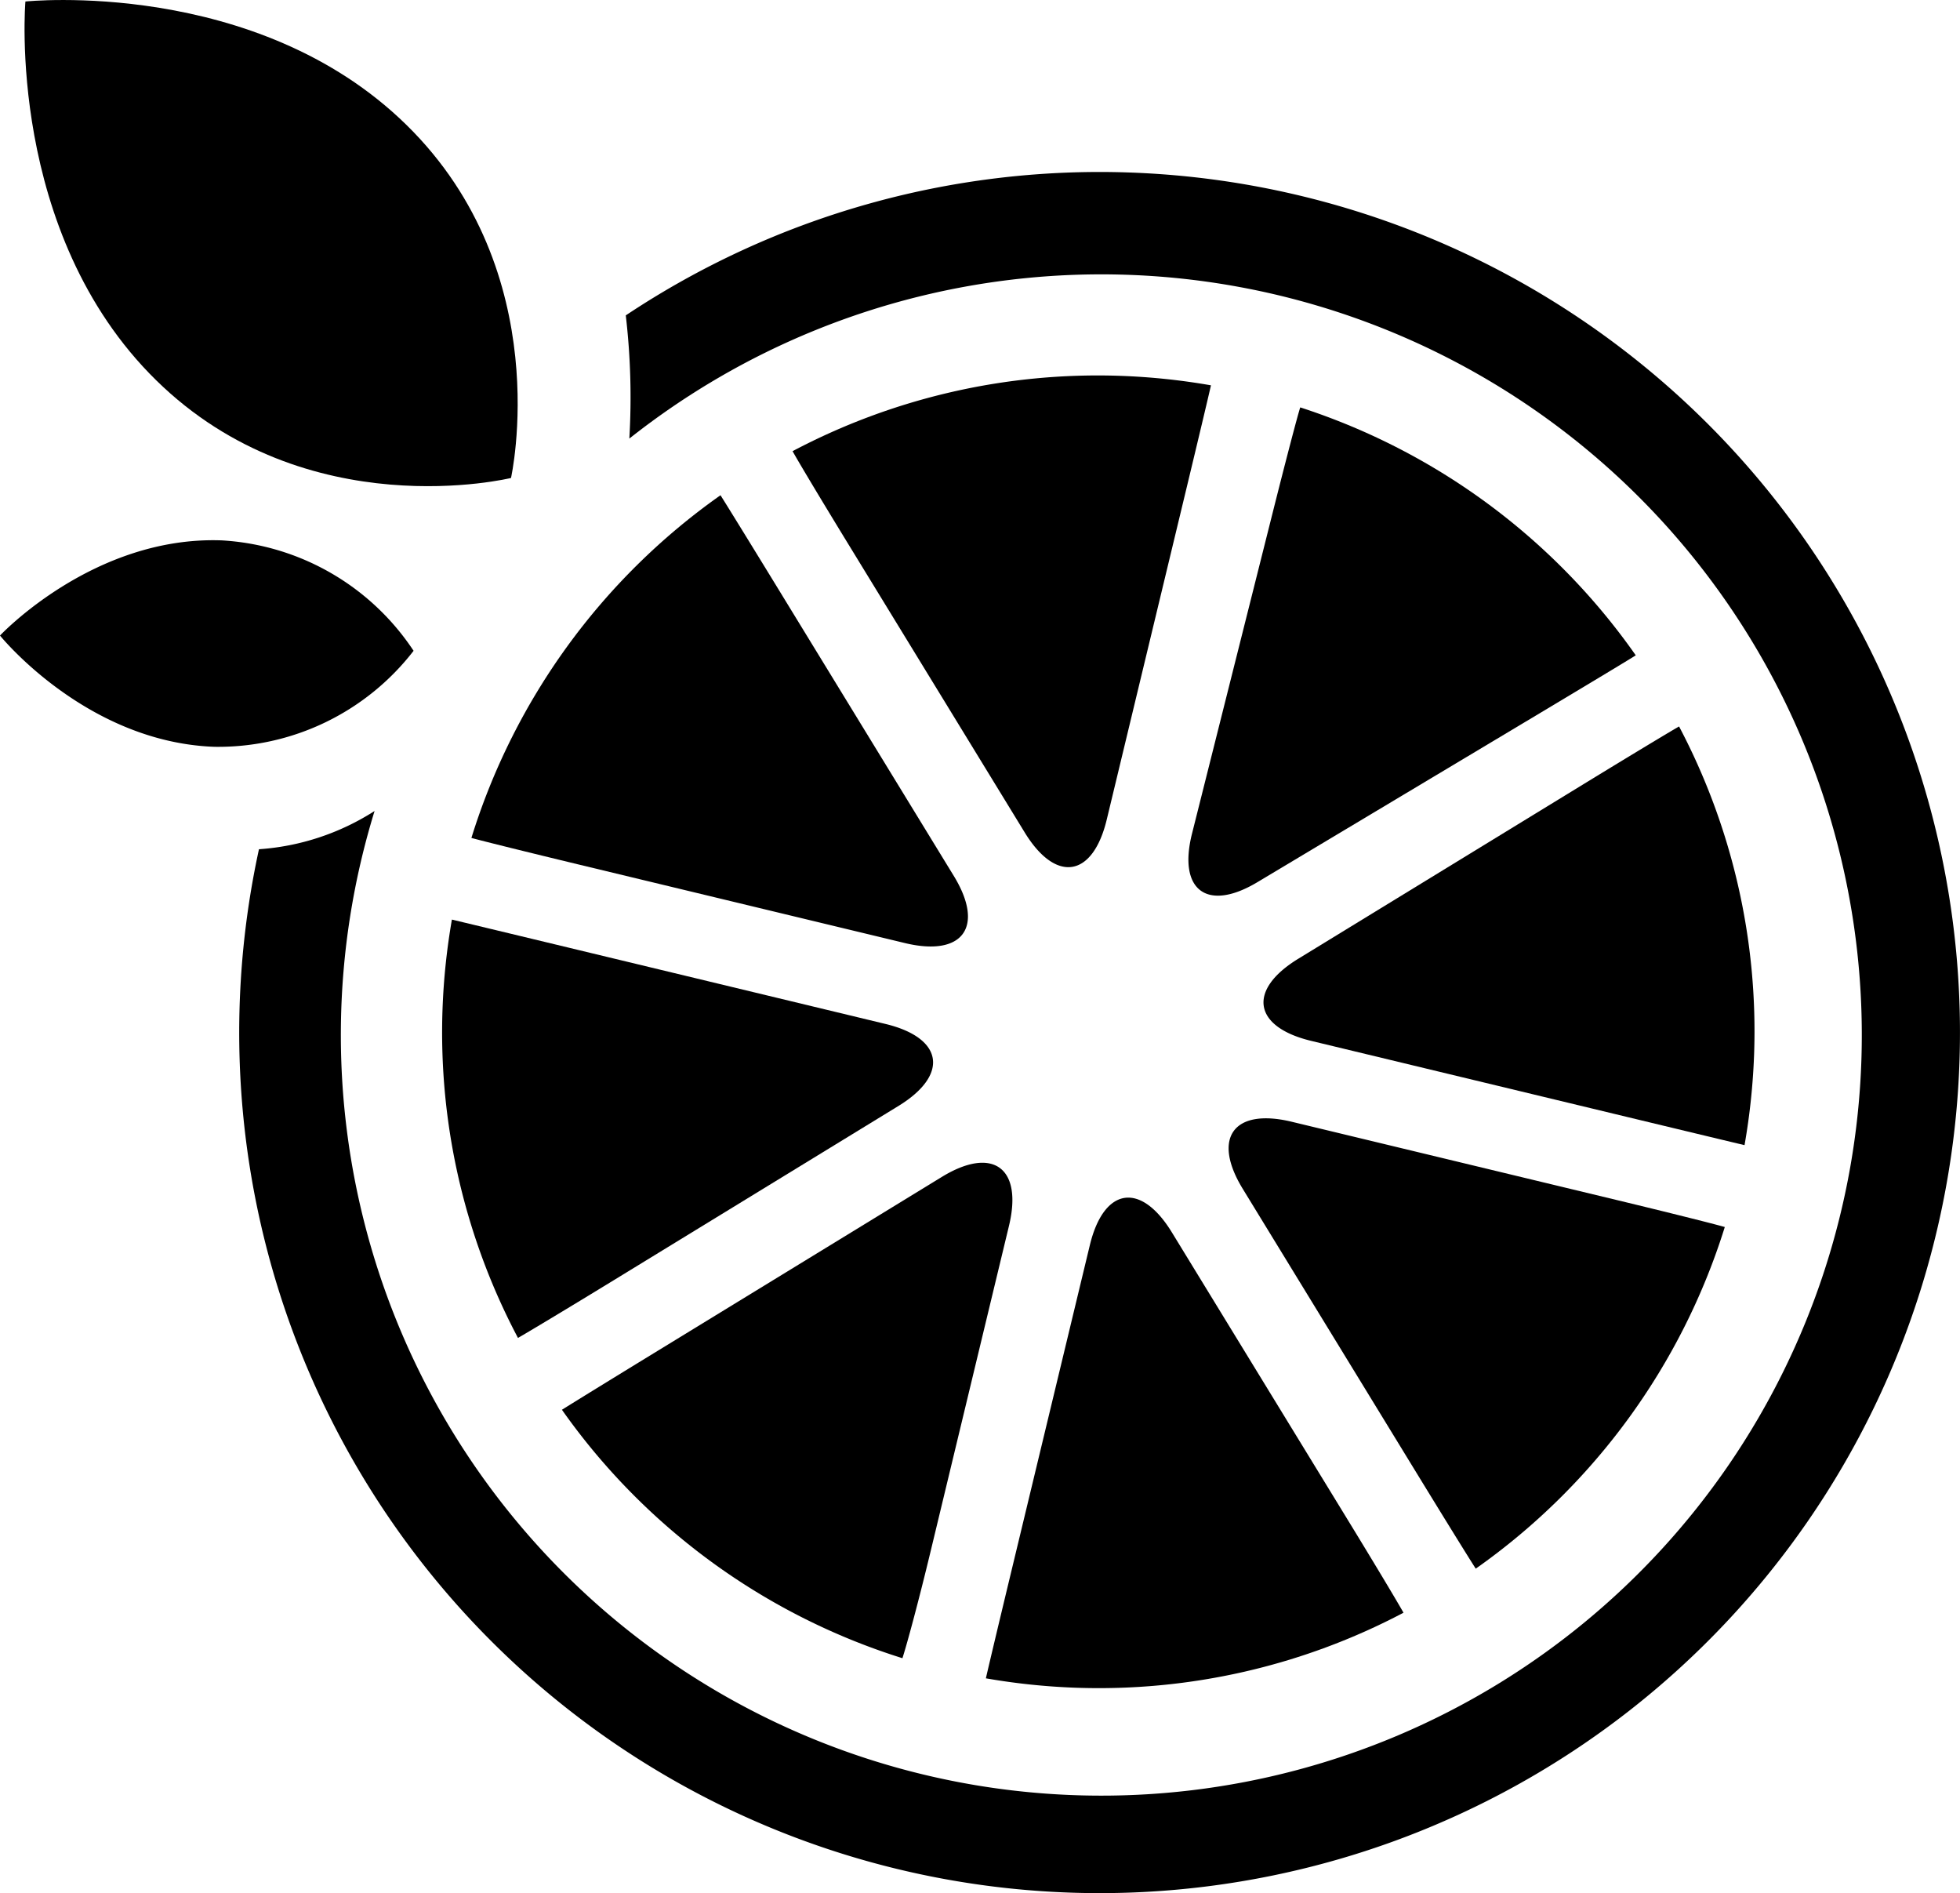 <svg xmlns="http://www.w3.org/2000/svg" viewBox="0 0 73.356 70.846"><title>safari-pinned-tab</title><path d="M45.322,14.418a24.742,24.742,0,0,0-3.377-.354A24.436,24.436,0,0,0,29.663,16.882c.231.416,1.109,1.882,2.128,3.546l6.561,10.722c1.166,1.905,2.547,1.687,3.07-.484l2.958-12.286C44.829,16.515,45.214,14.896,45.322,14.418Z"/><path d="M62.842,27.183c-.331.186-1.812,1.08-3.534,2.133L48.586,35.877c-1.905,1.166-1.687,2.547.484,3.07l12.286,2.958c1.899.457,3.541.851,3.936.944a24.749,24.749,0,0,0,.358-3.402A24.436,24.436,0,0,0,62.842,27.183Z"/><path d="M50.419,56.833l-6.561-10.722c-1.166-1.905-2.547-1.687-3.07.484L37.83,58.881c-.438,1.821-.814,3.4-.932,3.919a24.743,24.743,0,0,0,3.369.352,24.436,24.436,0,0,0,12.261-2.807C52.277,59.898,51.417,58.464,50.419,56.833Z"/><path d="M35.25,44.038,24.47,50.634c-1.607.983-2.996,1.839-3.439,2.117A24.58,24.58,0,0,0,33.775,62.047c.181-.56.62-2.194,1.045-3.959l2.943-12.221C38.285,43.695,37.154,42.873,35.25,44.038Z"/><path d="M33.14,38.314,20.854,35.356c-1.924-.463-3.561-.856-3.941-.947a24.736,24.736,0,0,0-.351,3.361,24.436,24.436,0,0,0,2.824,12.293c.368-.21,1.85-1.099,3.517-2.118l10.722-6.561C35.529,40.218,35.311,38.837,33.14,38.314Z"/><path d="M17.643,31.354c.456.125,2.11.535,4.005.992l12.221,2.942c2.171.523,2.994-.608,1.828-2.513l-6.596-10.78c-.995-1.626-1.864-3.035-2.135-3.464A24.58,24.58,0,0,0,17.643,31.354Z"/><path d="M48.664,15.244c-.085.243-.538,1.973-1.047,3.998l-3.004,11.951c-.534,2.123.567,2.941,2.446,1.817l10.631-6.36c1.848-1.105,3.413-2.049,3.531-2.129A24.586,24.586,0,0,0,48.664,15.244Z"/><path d="M0,23.781s3.215,3.986,8.017,4.163a9.244,9.244,0,0,0,7.462-3.592A9.244,9.244,0,0,0,8.302,20.22C3.5,20.043,0,23.781,0,23.781Z"/><path d="M.951.056S.208,8.699,5.846,14.23s13.279,3.655,13.279,3.655,1.729-7.676-3.909-13.207S.951.056.951.056Z"/><path d="M48.341,41.973c-2.171-.523-2.994.608-1.828,2.513L53.109,55.266c.974,1.591,1.844,2.998,2.123,3.43a24.58,24.58,0,0,0,9.321-12.783c-.479-.136-2.116-.545-3.99-.997Z"/><path d="M42.25,6.454a31.992,31.992,0,0,0-18.829,5.347,26.412,26.412,0,0,1,.133,4.61,28.462,28.462,0,1,1-9.535,13.935A9.179,9.179,0,0,1,9.692,31.777,32.201,32.201,0,1,0,42.25,6.454Z"/></svg>
